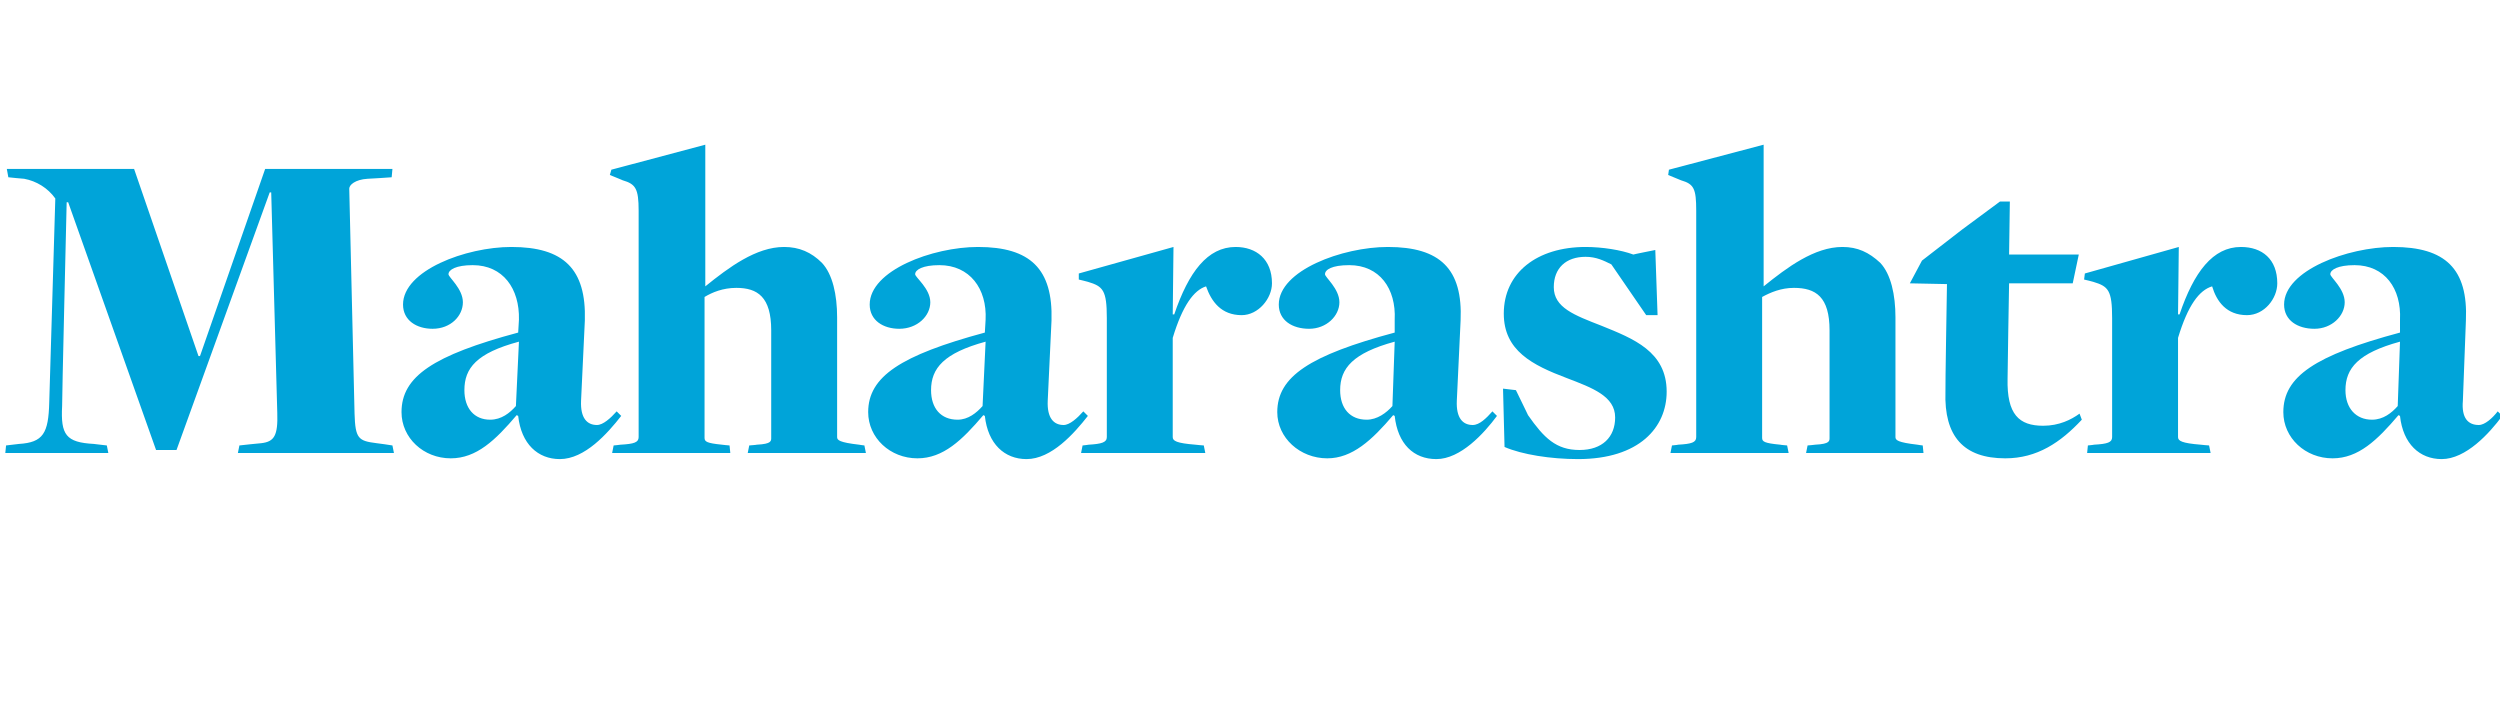 <?xml version="1.0" standalone="no"?><!DOCTYPE svg PUBLIC "-//W3C//DTD SVG 1.1//EN" "http://www.w3.org/Graphics/SVG/1.1/DTD/svg11.dtd"><svg xmlns="http://www.w3.org/2000/svg" version="1.1" width="330px" height="95.5px" viewBox="0 -19 330 95.5" style="top:-19px"><desc>Maharashtra</desc><defs/><g id="Polygon107878"><path d="m.8 39.8c0 0 1.66-.2 1.7-.2c3.2-.2 3.9-1.4 4-5.5c0 0 .8-26.9.8-26.9c-1-1.4-2.5-2.3-4.1-2.6c-.02.02-2.1-.2-2.1-.2l-.2-1.1l16.8 0l8.5 24.7l.2 0l8.6-24.7l16.8 0l-.1 1.1c0 0-3.16.22-3.2.2c-1.6.1-2.4.8-2.4 1.3c0 0 .7 29.7.7 29.7c.1 3.3.5 3.6 2.9 3.9c.04-.02 2.1.3 2.1.3l.2 1l-20.6 0l.2-1c0 0 2.9-.32 2.9-.3c1.7-.2 2.2-1 2.1-4c0 .02-.8-29.1-.8-29.1l-.2 0l-12.3 34l-2.7 0l-11.6-32.7l-.2 0c0 0-.64 26.92-.6 26.9c-.2 3.8.5 4.8 4.2 5c-.04 0 1.7.2 1.7.2l.2 1l-13.6 0l.1-1zm67.6-3.9c0 0-.2-.1-.2-.1c-2.8 3.3-5.3 5.7-8.7 5.7c-3.6 0-6.5-2.7-6.5-6.1c0-4.7 4.2-7.5 15.4-10.5c0 0 .1-1.7.1-1.7c.1-4.1-2.1-7.2-6.1-7.2c-2.2 0-3.2.6-3.2 1.2c0 .4 1.9 1.9 1.9 3.7c0 1.8-1.6 3.5-4 3.5c-2.1 0-3.9-1.1-3.9-3.2c0-4.5 8.3-7.6 14.3-7.6c6.9 0 9.9 2.9 9.7 9.7c0 0-.5 10.6-.5 10.6c-.1 2.3.8 3.2 2.1 3.2c.8 0 1.8-.9 2.6-1.8c0 0 .6.6.6.6c-1.8 2.3-4.8 5.7-8.1 5.7c-2.9 0-5.1-2-5.5-5.7zm-.3-1.3c0 0 .4-8.5.4-8.5c-5.6 1.5-7.2 3.5-7.2 6.4c0 2.4 1.3 3.9 3.4 3.9c1.5 0 2.6-.9 3.4-1.8zm12.9 5.2c0 0 .87-.08.9-.1c1.8-.1 2.4-.3 2.4-1c0 0 0-29.9 0-29.9c0-2.9-.4-3.5-2.1-4c.03 0-1.7-.7-1.7-.7l.2-.7l12.4-3.3l0 18.7c0 0 .05-.02 0 0c3.1-2.5 6.7-5.2 10.4-5.2c2 0 3.6.7 5 2.1c1.4 1.5 2 4.2 2 7.2c0 0 0 15.8 0 15.8c0 .4.3.7 2.9 1c.03.02.7.1.7.1l.2 1l-15.6 0l.2-1c0 0 1.03-.08 1-.1c2-.1 1.9-.5 1.9-1c0 0 0-14.1 0-14.1c0-4.4-1.8-5.6-4.6-5.6c-1.8 0-3.2.6-4.2 1.2c0 0 0 18.6 0 18.6c0 .5.3.7 2.3.9c.01.02 1 .1 1 .1l.1 1l-15.6 0l.2-1zm49-3.9c0 0-.2-.1-.2-.1c-2.8 3.3-5.3 5.7-8.7 5.7c-3.6 0-6.5-2.7-6.5-6.1c0-4.7 4.3-7.5 15.4-10.5c0 0 .1-1.7.1-1.7c.2-4.1-2.1-7.2-6.1-7.2c-2.2 0-3.2.6-3.2 1.2c0 .4 2 1.9 2 3.7c0 1.8-1.7 3.5-4.1 3.5c-2.1 0-3.9-1.1-3.9-3.2c0-4.5 8.3-7.6 14.3-7.6c6.9 0 9.9 2.9 9.7 9.7c0 0-.5 10.6-.5 10.6c-.1 2.3.8 3.2 2.1 3.2c.8 0 1.8-.9 2.6-1.8c0 0 .6.6.6.6c-1.8 2.3-4.8 5.7-8.1 5.7c-2.9 0-5.1-2-5.5-5.7zm-.3-1.3c0 0 .4-8.5.4-8.5c-5.5 1.5-7.2 3.5-7.2 6.4c0 2.4 1.3 3.9 3.5 3.9c1.4 0 2.5-.9 3.3-1.8zm13.2 5.2c0 0 .8-.08.8-.1c1.7-.1 2.4-.3 2.4-1c0 0 0-15.7 0-15.7c0-3.7-.5-4.2-2.5-4.8c-.02-.02-1.2-.3-1.2-.3l0-.8l12.5-3.5l-.1 8.9c0 0 .18 0 .2 0c1.9-5.6 4.4-8.9 8.1-8.9c2.7 0 4.8 1.6 4.8 4.8c0 2-1.8 4.2-4 4.2c-2.7 0-4-1.8-4.7-3.8c-1.6.5-3.1 2.5-4.4 6.8c0 0 0 13.1 0 13.1c0 .5.5.8 3 1c0 .02 1.1.1 1.1.1l.2 1l-16.4 0l.2-1zm41.2-3.9c0 0-.2-.1-.2-.1c-2.8 3.3-5.4 5.7-8.7 5.7c-3.6 0-6.6-2.7-6.6-6.1c0-4.7 4.3-7.5 15.5-10.5c0 0 0-1.7 0-1.7c.2-4.1-2-7.2-6-7.2c-2.3 0-3.2.6-3.2 1.2c0 .4 1.9 1.9 1.9 3.7c0 1.8-1.7 3.5-4 3.5c-2.2 0-4-1.1-4-3.2c0-4.5 8.4-7.6 14.4-7.6c6.9 0 9.9 2.9 9.6 9.7c0 0-.5 10.6-.5 10.6c-.1 2.3.8 3.2 2.1 3.2c.9 0 1.8-.9 2.6-1.8c0 0 .6.6.6.6c-1.7 2.3-4.8 5.7-8 5.7c-3 0-5.1-2-5.5-5.7zm-.3-1.3c0 0 .3-8.5.3-8.5c-5.5 1.5-7.2 3.5-7.2 6.4c0 2.4 1.3 3.9 3.5 3.9c1.4 0 2.6-.9 3.4-1.8zm14.8 5.4c0 .02-.2-7.7-.2-7.7l1.7.2c0 0 1.62 3.32 1.6 3.3c2.1 3 3.7 4.6 6.8 4.6c3 0 4.7-1.7 4.7-4.3c0-2.8-3-3.9-6.4-5.2c-4.5-1.7-8.3-3.6-8.3-8.5c0-5.4 4.4-8.8 10.8-8.8c2.2 0 4.7.4 6.3 1c-.02-.02 2.9-.6 2.9-.6l.3 8.6l-1.5 0c0 0-4.6-6.7-4.6-6.7c-1-.5-2-1-3.4-1c-2.6 0-4.2 1.5-4.2 4c0 2.7 2.7 3.7 6.3 5.1c4.2 1.7 8.6 3.4 8.6 8.7c0 4.7-3.6 8.9-11.7 8.9c-3.6 0-7.4-.6-9.7-1.6zm22.1-.2c0 0 .84-.08.8-.1c1.8-.1 2.4-.3 2.4-1c0 0 0-29.9 0-29.9c0-2.9-.3-3.5-2-4c0 0-1.7-.7-1.7-.7l.1-.7l12.5-3.3l0 18.7c0 0 .02-.02 0 0c3.1-2.5 6.7-5.2 10.4-5.2c2 0 3.5.7 5 2.1c1.4 1.5 2 4.2 2 7.2c0 0 0 15.8 0 15.8c0 .4.3.7 2.9 1c0 .02.7.1.7.1l.1 1l-15.5 0l.2-1c0 0 1-.08 1-.1c2-.1 1.9-.5 1.9-1c0 0 0-14.1 0-14.1c0-4.4-1.8-5.6-4.7-5.6c-1.7 0-3.1.6-4.2 1.2c0 0 0 18.6 0 18.6c0 .5.3.7 2.4.9c-.02.02.9.1.9.1l.2 1l-15.6 0l.2-1zm36.1-7.1c-.04 0 .2-14.2.2-14.2l-4.9-.1l1.6-3l5.3-4.1l5-3.7l1.3 0l-.1 7l9.2 0l-.8 3.8l-8.4 0c0 0-.22 12.56-.2 12.6c-.1 4.7 1.5 6.2 4.7 6.2c2.1 0 3.7-.8 4.8-1.6c0 0 .3.8.3.8c-2.8 3-5.9 5.1-10.1 5.1c-5.5 0-8.1-2.9-7.9-8.8zm18.8 7.1c0 0 .82-.08.8-.1c1.8-.1 2.4-.3 2.4-1c0 0 0-15.7 0-15.7c0-3.7-.5-4.2-2.5-4.8c0-.02-1.2-.3-1.2-.3l.1-.8l12.4-3.5l-.1 8.9c0 0 .2 0 .2 0c1.9-5.6 4.4-8.9 8.1-8.9c2.8 0 4.8 1.6 4.8 4.8c0 2-1.7 4.2-4 4.2c-2.7 0-4-1.8-4.6-3.8c-1.7.5-3.2 2.5-4.5 6.8c0 0 0 13.1 0 13.1c0 .5.5.8 3 1c.02.02 1.1.1 1.1.1l.2 1l-16.3 0l.1-1zm41.2-3.9c0 0-.2-.1-.2-.1c-2.8 3.3-5.3 5.7-8.7 5.7c-3.6 0-6.5-2.7-6.5-6.1c0-4.7 4.2-7.5 15.4-10.5c0 0 0-1.7 0-1.7c.2-4.1-2-7.2-6-7.2c-2.2 0-3.2.6-3.2 1.2c0 .4 1.9 1.9 1.9 3.7c0 1.8-1.7 3.5-4 3.5c-2.2 0-4-1.1-4-3.2c0-4.5 8.4-7.6 14.4-7.6c6.9 0 9.9 2.9 9.6 9.7c0 0-.4 10.6-.4 10.6c-.2 2.3.7 3.2 2.1 3.2c.8 0 1.8-.9 2.5-1.8c0 0 .6.6.6.6c-1.7 2.3-4.8 5.7-8 5.7c-2.9 0-5.1-2-5.5-5.7zm-.3-1.3c0 0 .3-8.5.3-8.5c-5.5 1.5-7.2 3.5-7.2 6.4c0 2.4 1.4 3.9 3.5 3.9c1.5 0 2.6-.9 3.4-1.8z" stroke="none" fill="#00a4d9"/></g></svg>